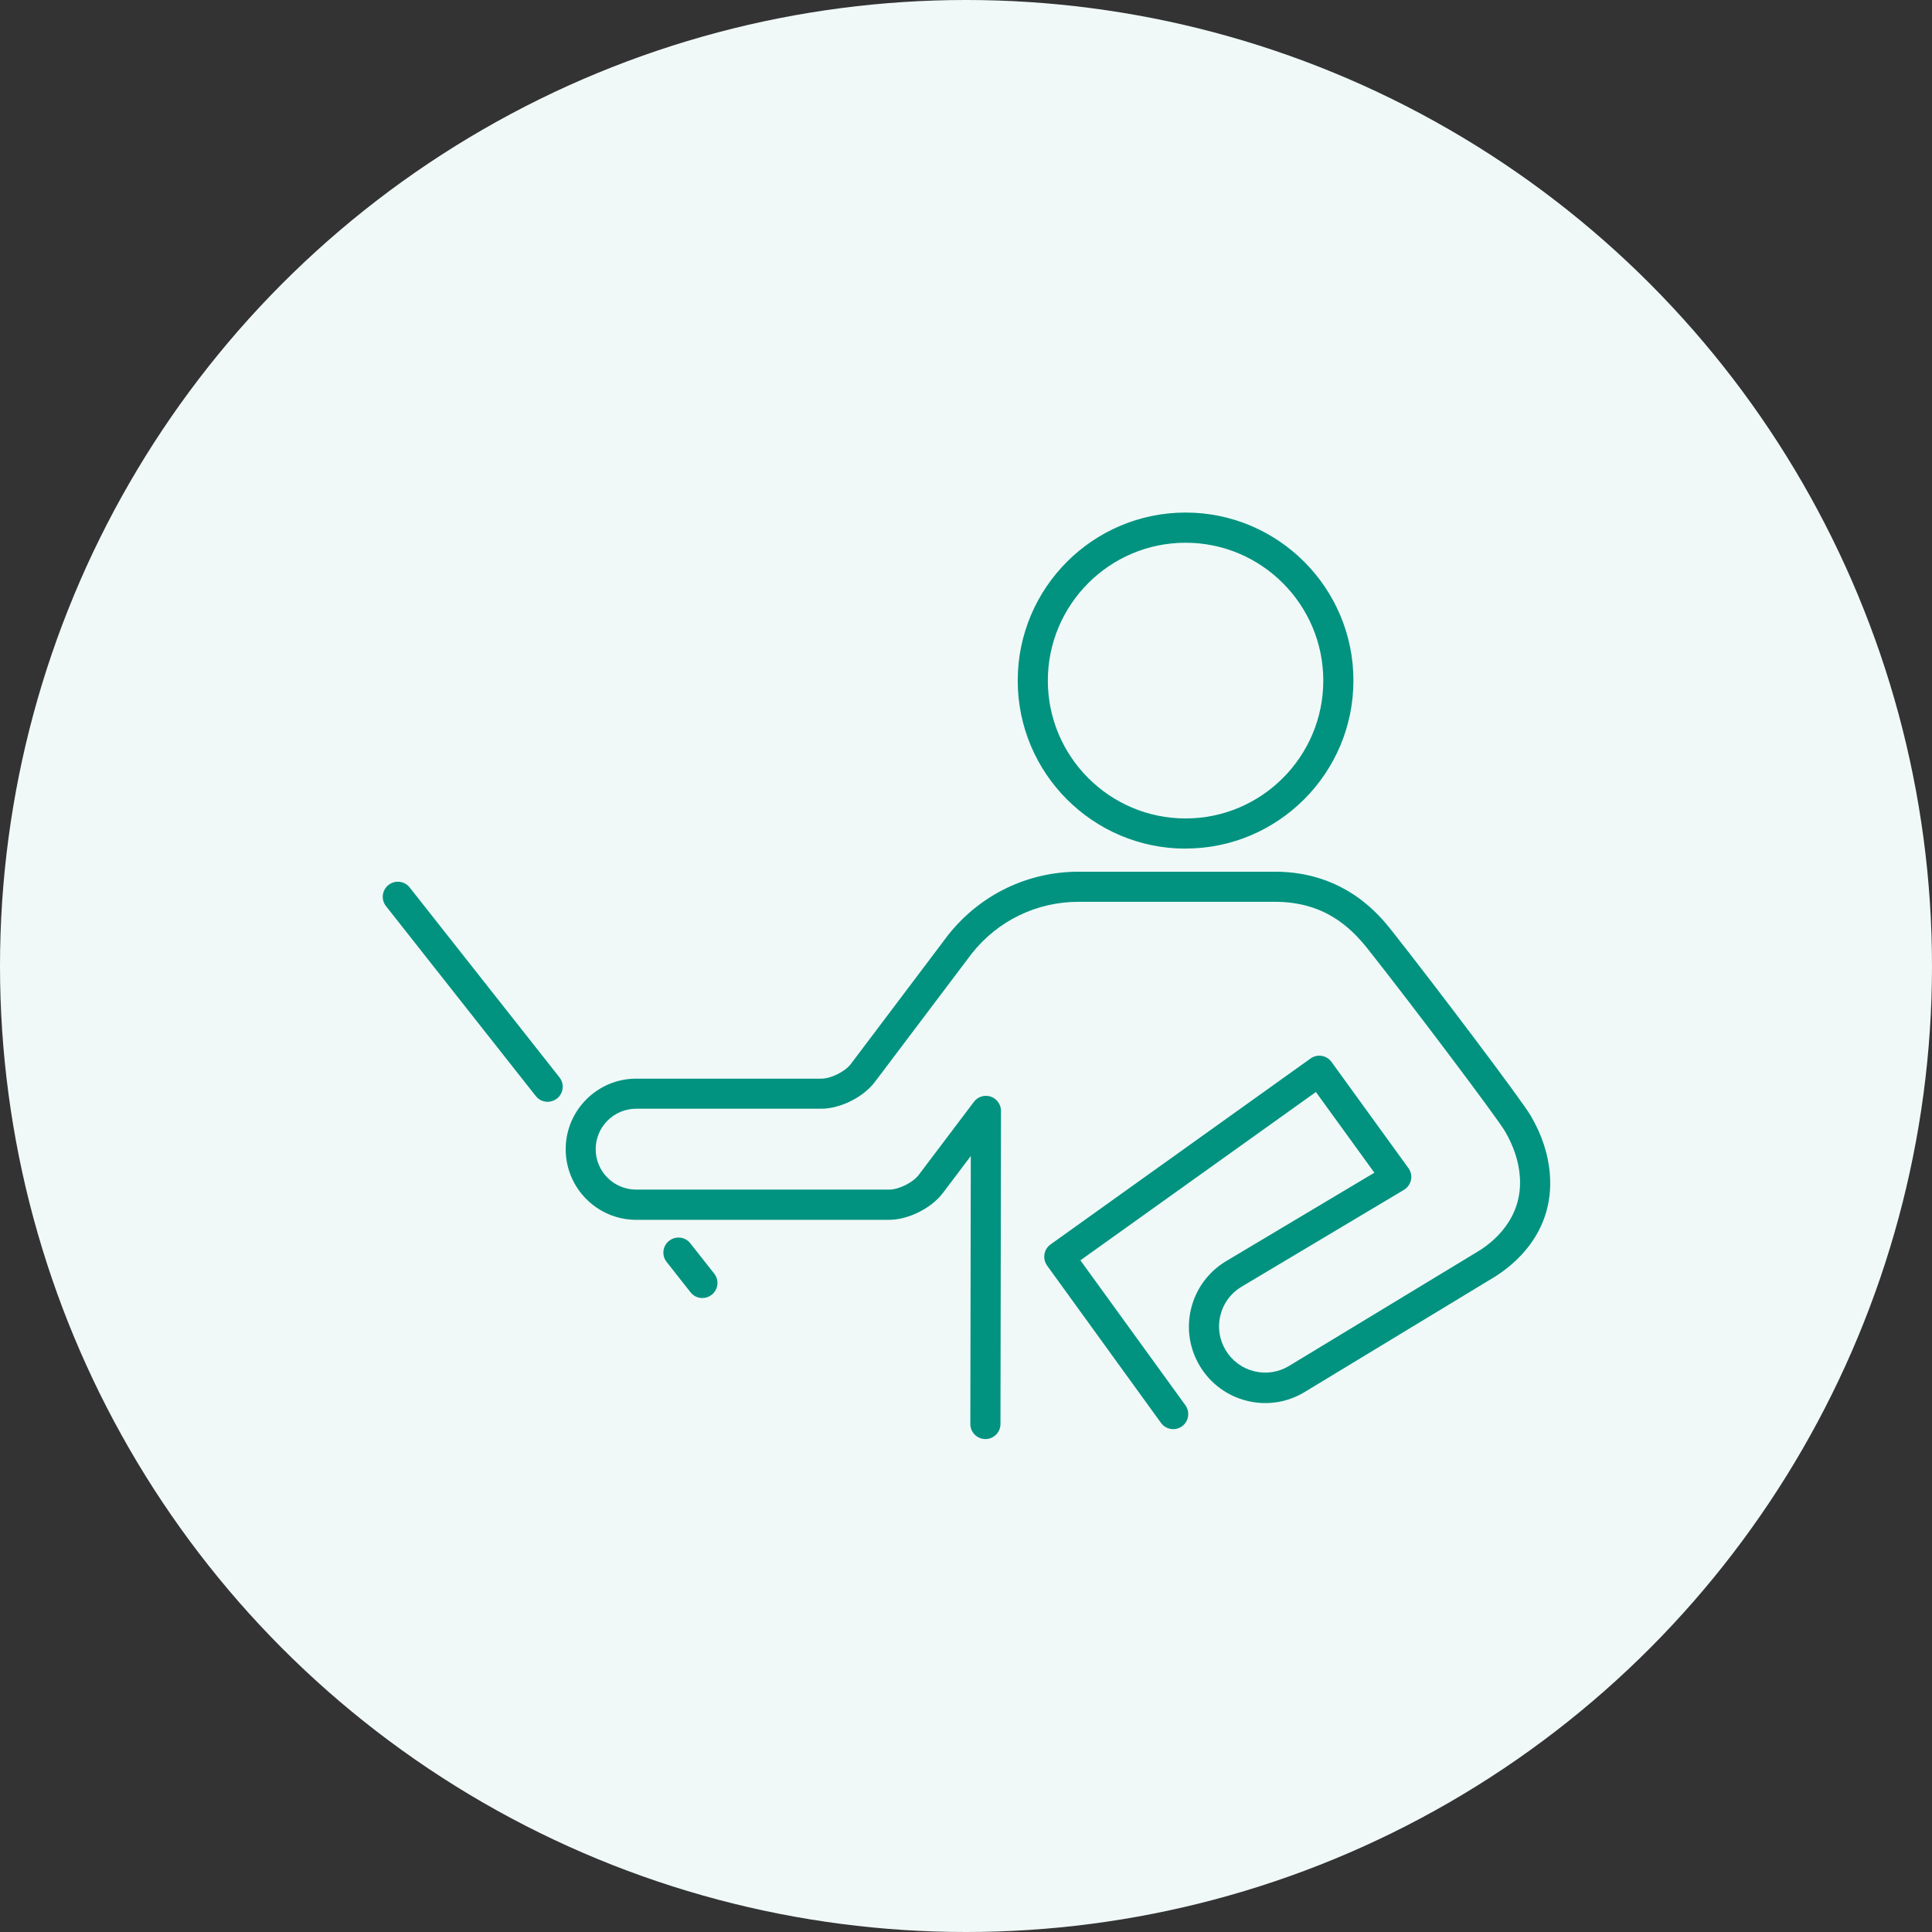 <svg width="100" height="100" viewBox="0 0 100 100" fill="none" xmlns="http://www.w3.org/2000/svg">
<rect x="0" y="0" width="100" height="100" fill="#333333" stroke="none"/>
<circle cx="50" cy="50" r="50" fill="#F0F9F8"/>
<g clip-path="url(#clip0_83_42498)">
<path d="M61.365 43.921C66.153 43.921 70.053 40.021 70.053 35.224C70.053 30.426 66.157 26.53 61.365 26.53C56.572 26.53 52.677 30.43 52.677 35.228C52.677 40.025 56.572 43.925 61.365 43.925V43.921ZM61.365 28.092C65.295 28.092 68.493 31.293 68.493 35.228C68.493 39.162 65.295 42.363 61.365 42.363C57.434 42.363 54.236 39.162 54.236 35.228C54.236 31.293 57.434 28.092 61.365 28.092Z" fill="#019380"/>
<path d="M79.24 57.763C78.768 56.955 74.299 51.033 72.034 48.168C71.437 47.415 69.624 45.119 65.99 45.119H55.831C53.188 45.119 50.727 46.31 49.074 48.398L44.044 55.066C43.743 55.468 43.01 55.831 42.511 55.831H32.93C30.918 55.831 29.28 57.47 29.28 59.484C29.28 61.499 30.918 63.138 32.93 63.138H46.02C47.011 63.138 48.204 62.541 48.801 61.752L50.248 59.836L50.224 73.705C50.224 74.135 50.571 74.486 51.004 74.486C51.433 74.486 51.784 74.138 51.784 73.705L51.811 57.502C51.811 57.166 51.597 56.869 51.281 56.76C50.961 56.654 50.614 56.76 50.411 57.029L47.557 60.808C47.257 61.21 46.523 61.573 46.024 61.573H32.922C31.768 61.573 30.832 60.632 30.832 59.481C30.832 58.329 31.772 57.388 32.922 57.388H42.503C43.494 57.388 44.687 56.791 45.283 56.002L50.302 49.351C51.647 47.653 53.663 46.677 55.828 46.677H65.986C68.54 46.677 69.904 47.989 70.809 49.132C73.125 52.06 77.493 57.864 77.894 58.548C78.347 59.321 78.608 60.109 78.666 60.894C78.834 63.111 77.212 64.344 76.506 64.77L66.723 70.699C66.177 71.031 65.537 71.129 64.917 70.977C64.297 70.824 63.775 70.438 63.443 69.891C63.112 69.345 63.014 68.705 63.166 68.084C63.318 67.463 63.704 66.94 64.243 66.612L72.665 61.589C72.853 61.475 72.985 61.292 73.032 61.077C73.079 60.862 73.028 60.64 72.899 60.46L68.918 54.964C68.665 54.617 68.181 54.539 67.834 54.788L54.377 64.411C54.209 64.532 54.092 64.715 54.061 64.922C54.026 65.129 54.077 65.336 54.198 65.508L60.093 73.65C60.347 73.998 60.834 74.076 61.181 73.826C61.529 73.573 61.606 73.085 61.357 72.737L55.921 65.234L68.111 56.522L71.137 60.699L63.443 65.289C62.542 65.836 61.907 66.702 61.653 67.725C61.4 68.752 61.564 69.813 62.11 70.715C62.656 71.617 63.521 72.253 64.543 72.507C65.568 72.76 66.629 72.597 67.53 72.05L77.313 66.121C78.265 65.543 80.456 63.868 80.222 60.788C80.144 59.762 79.813 58.747 79.24 57.767V57.763Z" fill="#019380"/>
<path d="M35.73 64.352C35.465 64.013 34.974 63.958 34.634 64.223C34.295 64.489 34.236 64.981 34.506 65.32L35.742 66.889C35.894 67.085 36.124 67.186 36.354 67.186C36.522 67.186 36.693 67.132 36.837 67.018C37.177 66.753 37.235 66.261 36.966 65.921L35.73 64.352Z" fill="#019380"/>
<path d="M21.205 45.935C20.939 45.596 20.448 45.541 20.109 45.806C19.77 46.072 19.711 46.564 19.98 46.903L27.732 56.732C27.884 56.928 28.114 57.029 28.345 57.029C28.512 57.029 28.684 56.974 28.828 56.861C29.167 56.596 29.226 56.104 28.957 55.764L21.205 45.935Z" fill="#019380"/>
</g>
<defs>
<clipPath id="clip0_83_42498">
<rect width="60.429" height="47.959" fill="white" transform="translate(19.812 26.53)"/>
</clipPath>
</defs>
</svg>

